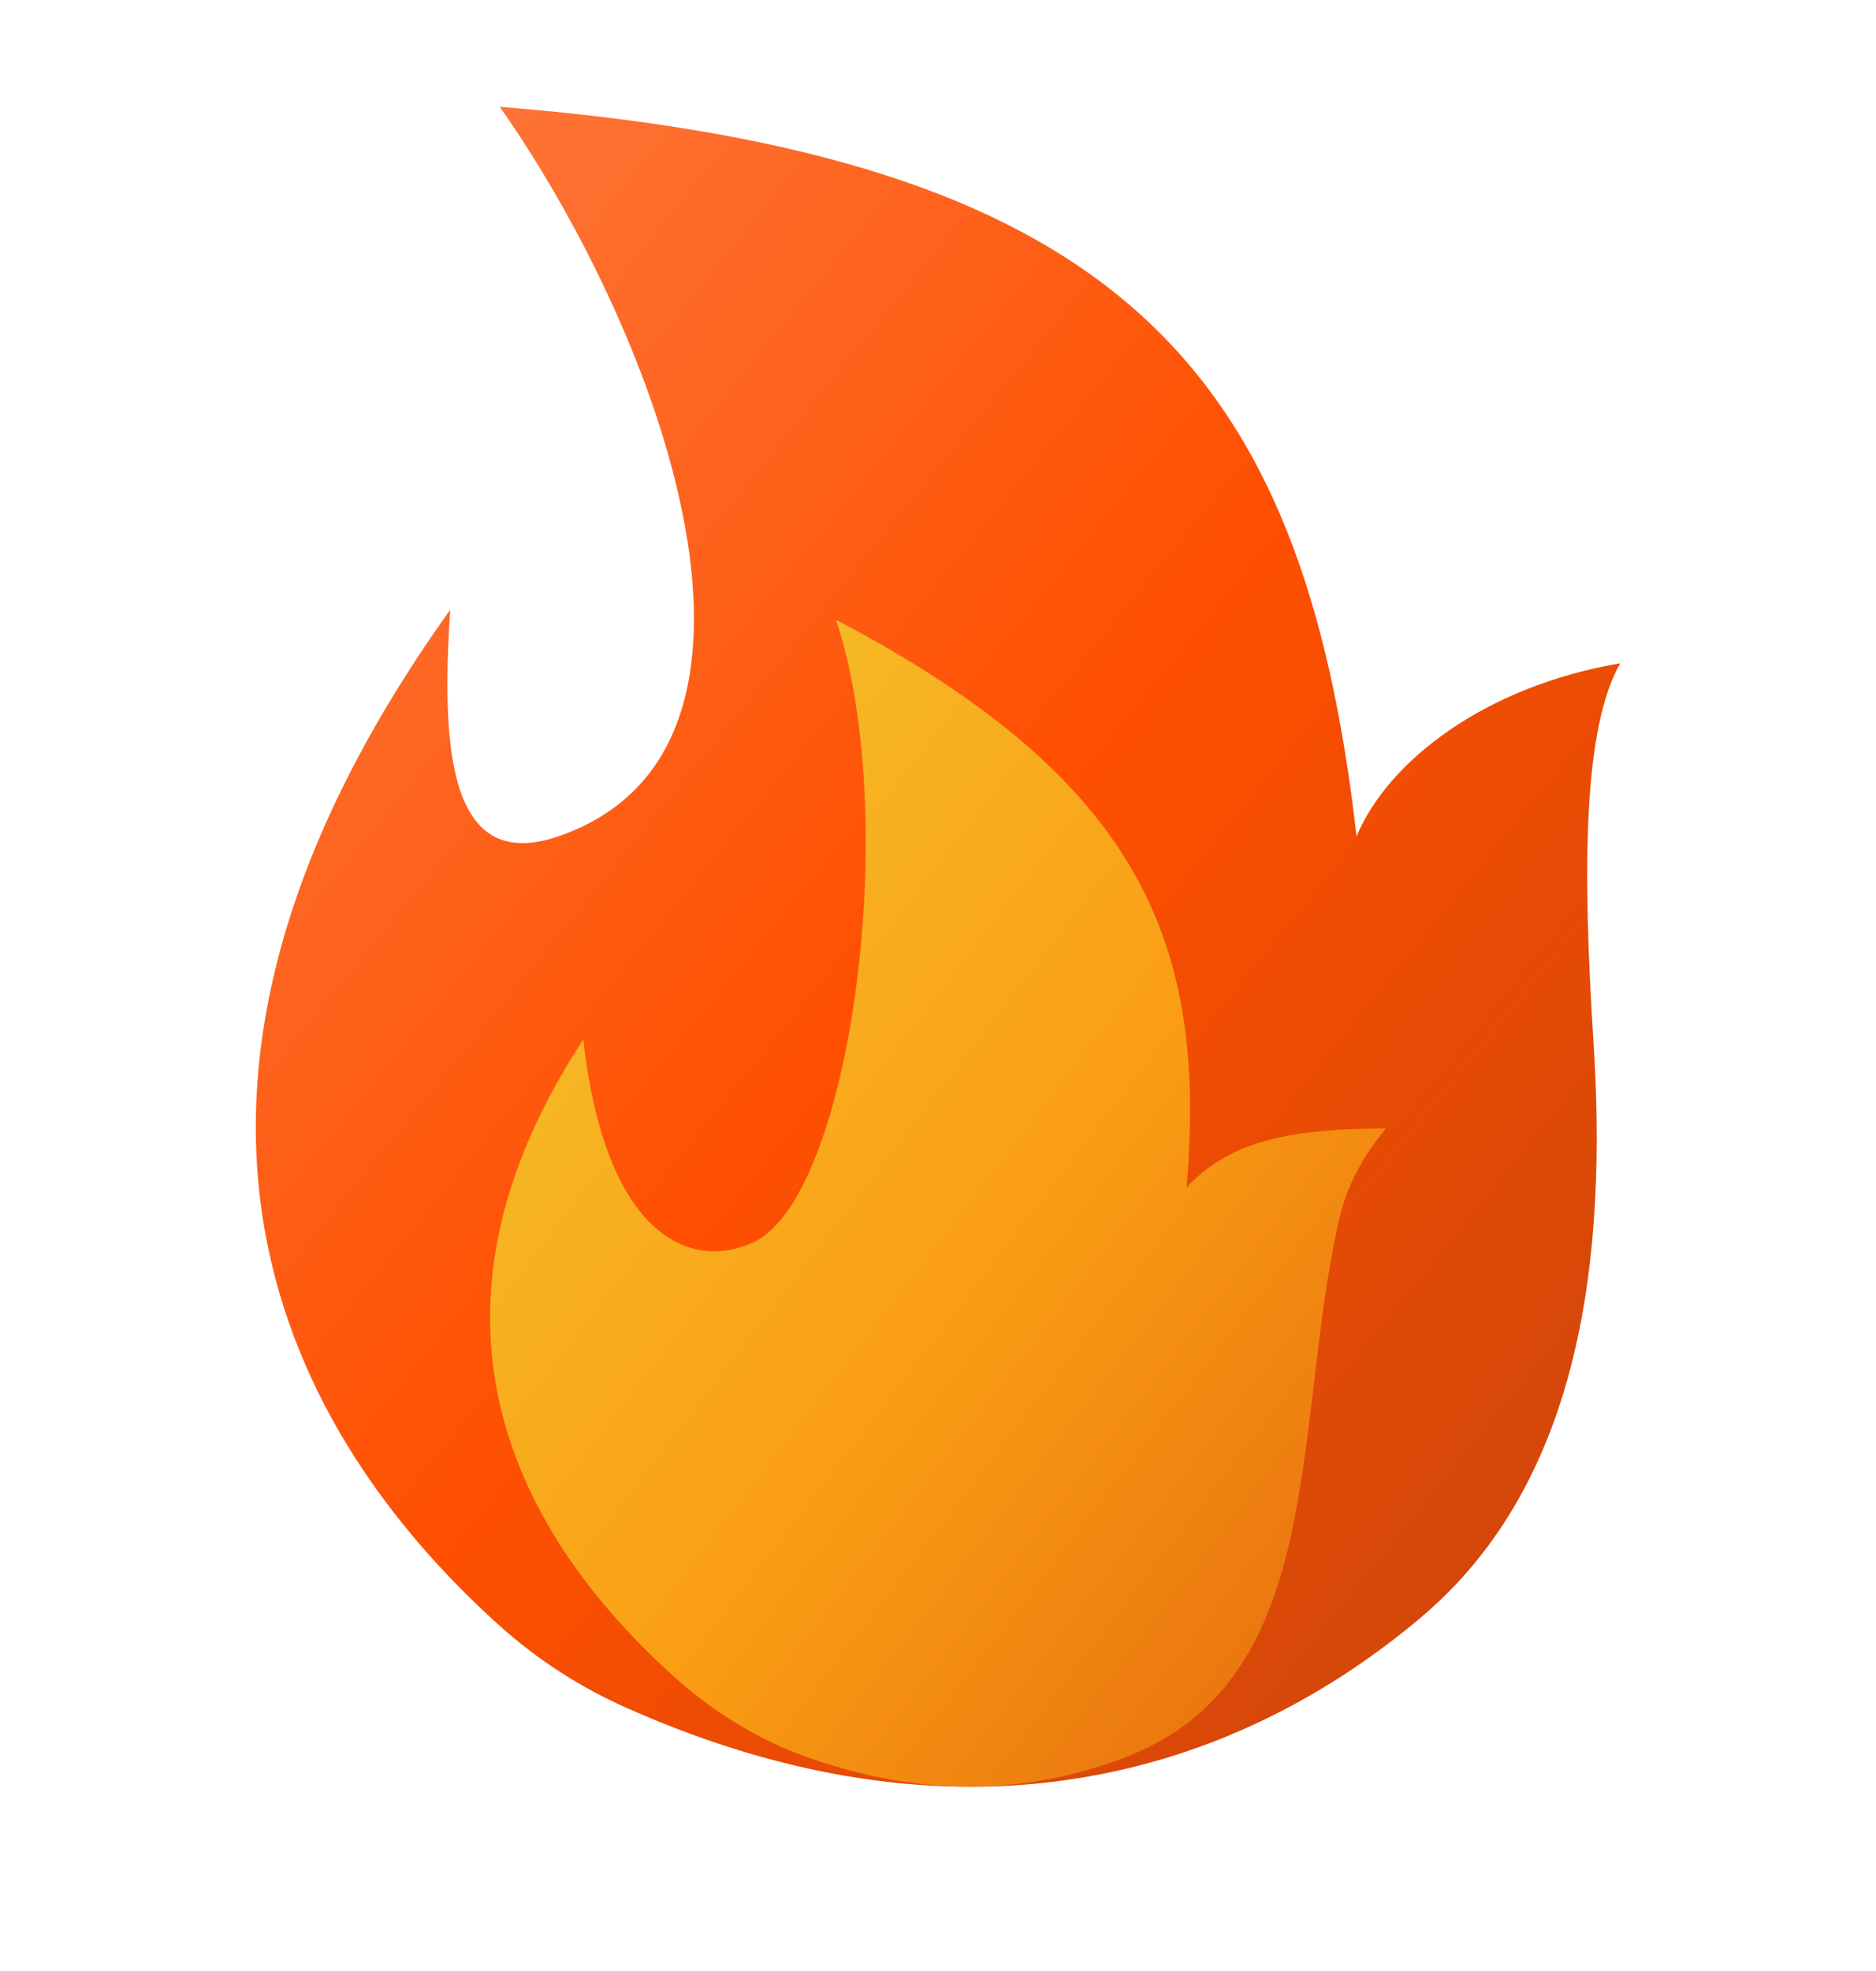 <svg width="20" height="21" viewBox="0 0 20 21" fill="none" xmlns="http://www.w3.org/2000/svg">
    <path d="M4.8 6.496C0.912 11.931 3.321 15.518 5.33 17.325C5.733 17.685 6.189 17.98 6.683 18.198C10.391 19.848 13.278 18.818 15.159 17.224C16.88 15.765 17.132 13.348 16.988 11.097C16.866 9.203 16.884 7.749 17.273 7.067C15.832 7.312 14.799 8.106 14.462 8.911C13.891 3.905 11.915 1.665 5.328 1.138C7.084 3.641 8.635 7.99 5.952 8.911C4.8 9.306 4.698 8.018 4.8 6.496V6.496Z" fill="url(#paint0_linear_1416_26419)"/>
    <path d="M6.218 11.077C4.087 14.324 5.854 16.652 7.152 17.834C7.551 18.197 8.008 18.496 8.512 18.687C9.87 19.199 11.072 19.095 12.049 18.702C14.142 17.859 13.78 15.229 14.268 13.026C14.344 12.682 14.499 12.353 14.776 12.023C13.664 12.023 13.084 12.192 12.65 12.651C12.867 10.09 12.201 8.328 8.913 6.604C9.614 8.706 9.074 12.748 8.034 13.235C7.403 13.532 6.464 13.235 6.218 11.077Z" fill="url(#paint1_linear_1416_26419)"/>
    <defs>
        <linearGradient id="paint0_linear_1416_26419" x1="2.727" y1="1.138" x2="20.248" y2="15.376" gradientUnits="userSpaceOnUse">
            <stop stop-color="#FD7C42"/>
            <stop offset="0.495" stop-color="#FF4F00"/>
            <stop offset="1" stop-color="#C6450C"/>
        </linearGradient>
        <linearGradient id="paint1_linear_1416_26419" x1="5.225" y1="6.604" x2="17.236" y2="15.832" gradientUnits="userSpaceOnUse">
            <stop stop-color="#F2C72F"/>
            <stop offset="0.552" stop-color="#FB9E14"/>
            <stop offset="1" stop-color="#E4680D"/>
        </linearGradient>
    </defs>
</svg>
